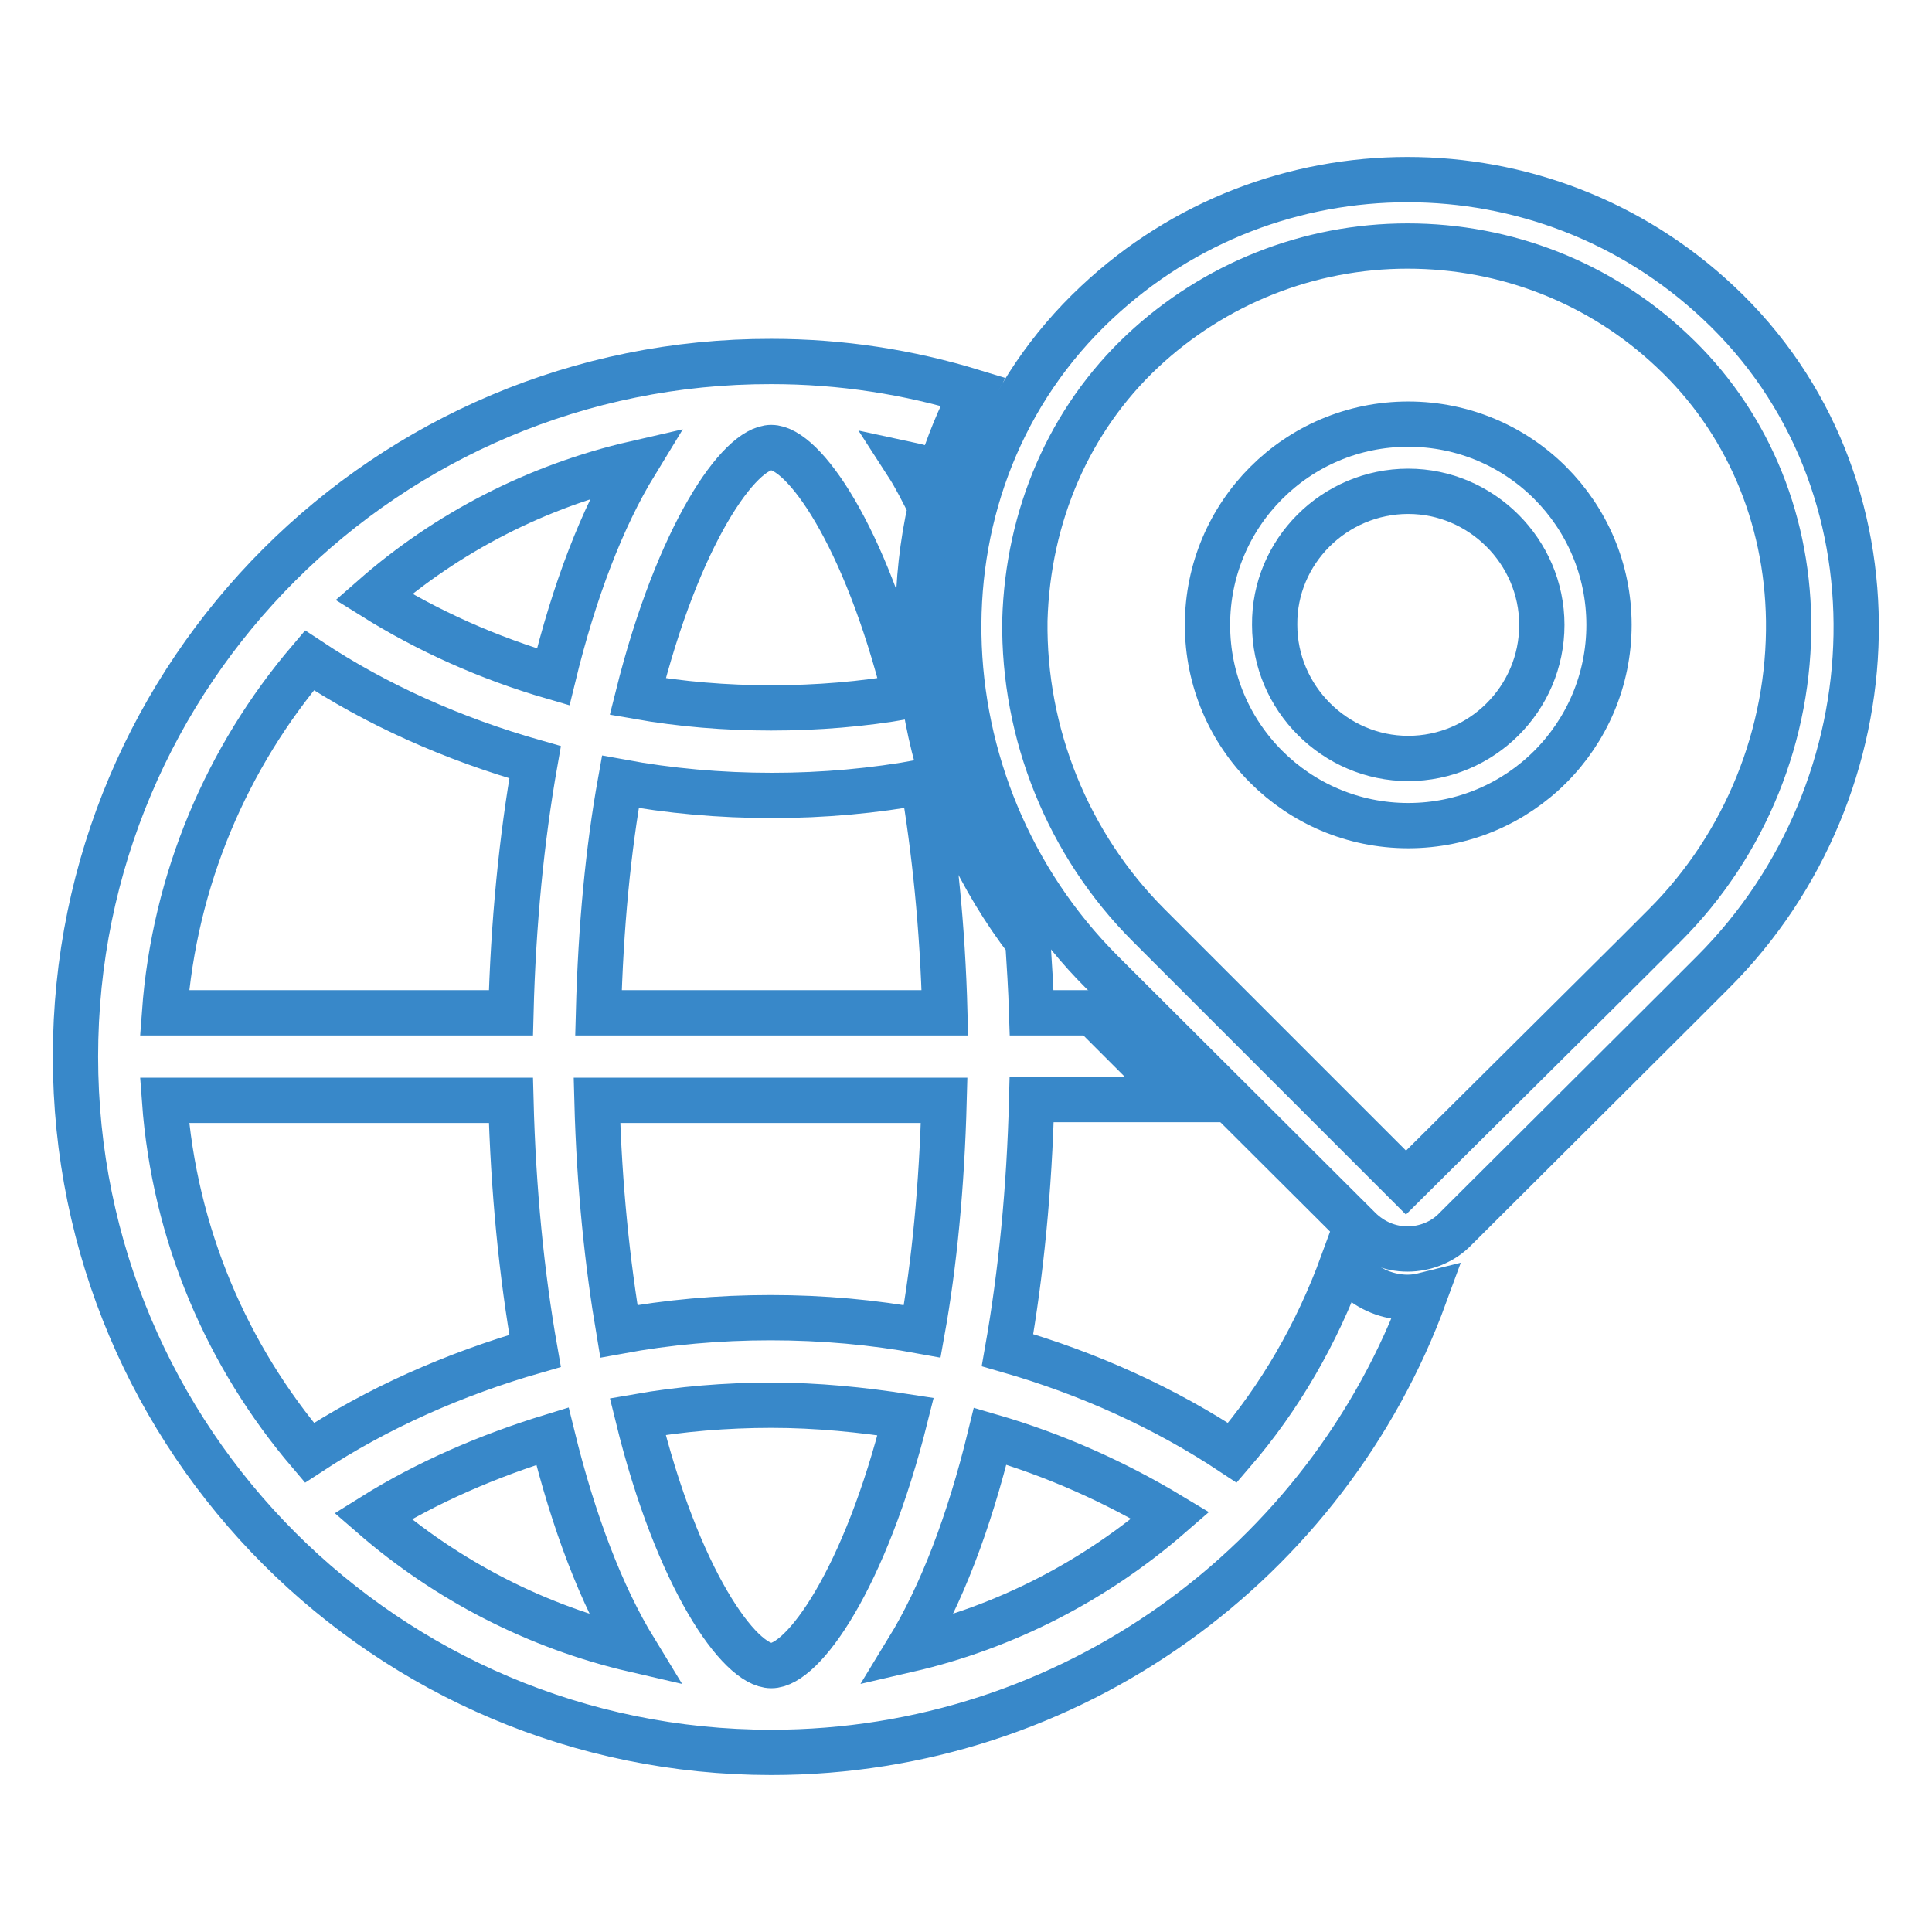 <?xml version="1.0" encoding="utf-8"?>
<!-- Svg Vector Icons : http://www.onlinewebfonts.com/icon -->
<!DOCTYPE svg PUBLIC "-//W3C//DTD SVG 1.1//EN" "http://www.w3.org/Graphics/SVG/1.1/DTD/svg11.dtd">
<svg version="1.1" xmlns="http://www.w3.org/2000/svg" xmlns:xlink="http://www.w3.org/1999/xlink" x="0px" y="0px" viewBox="0 0 256 256" enable-background="new 0 0 256 256" xml:space="preserve">
<g> <path stroke-width="6" fill-opacity="0" stroke="#3888c9"  d="M186.6,109.4c14.7,0,26.6-11.9,26.6-26.6c0-14.7-11.9-26.6-26.6-26.6c-14.7,0-26.6,11.9-26.6,26.6 S171.9,109.4,186.6,109.4z M186.6,65.1c9.7,0,17.7,8,17.7,17.7c0,9.8-8,17.7-17.7,17.7s-17.7-8-17.7-17.7 C168.8,73.1,176.8,65.1,186.6,65.1z"/> <path stroke-width="6" fill-opacity="0" stroke="#3888c9"  d="M180.1,162.8c1.8,1.8,4.1,2.7,6.4,2.7c2.3,0,4.7-0.9,6.4-2.7l30-29.9l4.1-4.1c24.4-24.4,25.9-65.1,0.7-88.7 c-11.6-10.9-26.4-16.3-41.2-16.3s-29.6,5.4-41.2,16.3c-25.2,23.6-23.7,64.3,0.7,88.7L180.1,162.8L180.1,162.8z M151.4,46.5 c9.5-8.9,22-13.9,35.1-13.9c13.1,0,25.6,4.9,35.1,13.9c9.7,9.1,15.2,21.8,15.4,35.7c0.2,15-5.7,29.7-16.4,40.4l-4.1,4.1l-30.2,30 l-20.9-20.9l-13.2-13.2c-10.7-10.7-16.6-25.4-16.4-40.4C136.2,68.3,141.7,55.6,151.4,46.5L151.4,46.5z"/> <path stroke-width="6" fill-opacity="0" stroke="#3888c9"  d="M186.5,171.9c-2.5,0-5.1-1-7-2.9l-1.6-1.6c-3.4,9.3-8.3,17.8-14.6,25.1c-8.9-5.9-19-10.5-29.8-13.6 c1.8-10.2,2.9-21.4,3.2-33.2h19.6l-11.5-11.5h-8.1c-0.1-3.2-0.3-6.3-0.5-9.4c-12.8-16.7-17.3-38.1-12.9-57.6c-1-2-2-4-3.1-5.7 c1.4,0.3,2.9,0.7,4.3,1.2c1.1-3.7,2.6-7.3,4.4-10.8c-8.5-2.6-17.4-4-26.7-4C51.3,47.8,10,89.1,10,140c0,50.9,41.3,92.2,92.2,92.2 c39.8,0,73.7-25.3,86.6-60.6C188,171.8,187.3,171.9,186.5,171.9z M122.3,103.6c1.5,8.9,2.6,19.1,2.9,30.6H79.3 c0.3-11.5,1.3-21.7,2.9-30.6c6.5,1.2,13.2,1.8,20.1,1.8C109.1,105.4,115.8,104.8,122.3,103.6L122.3,103.6z M125.1,145.8 c-0.3,11.4-1.3,21.7-2.9,30.6c-6.5-1.2-13.2-1.8-20.1-1.8s-13.6,0.6-20.1,1.8c-1.5-8.9-2.6-19.1-2.9-30.6L125.1,145.8L125.1,145.8z  M102.2,59.3c4.2,0,12.4,11.4,17.8,33c-5.7,1-11.7,1.5-17.8,1.5s-12-0.5-17.7-1.5C89.9,70.7,98,59.3,102.2,59.3z M84.2,61.4 c-4.4,7.2-8.1,16.8-10.9,28.3c-8.6-2.5-16.6-6.1-23.8-10.6C59.2,70.6,71.1,64.4,84.2,61.4z M41,87.5c8.9,5.9,19,10.4,29.9,13.5 c-1.8,10.2-2.9,21.4-3.2,33.2H21.8C23.1,116.5,30.1,100.3,41,87.5z M21.8,145.8h45.9c0.3,11.8,1.4,23,3.2,33.2 c-10.8,3.1-20.9,7.6-29.9,13.5C30.1,179.7,23.1,163.6,21.8,145.8L21.8,145.8z M49.4,200.9c7.2-4.5,15.3-8,23.8-10.6 c2.8,11.4,6.5,21.1,10.9,28.3C71.1,215.6,59.2,209.4,49.4,200.9z M102.2,220.7c-4.2,0-12.4-11.4-17.7-33c5.7-1,11.7-1.5,17.7-1.5 c6.1,0,12,0.6,17.8,1.5C114.6,209.3,106.4,220.7,102.2,220.7z M120.3,218.6c4.4-7.2,8.1-16.8,10.9-28.3c8.6,2.5,16.6,6.1,23.9,10.5 C145.2,209.4,133.3,215.6,120.3,218.6z"/></g>
</svg>